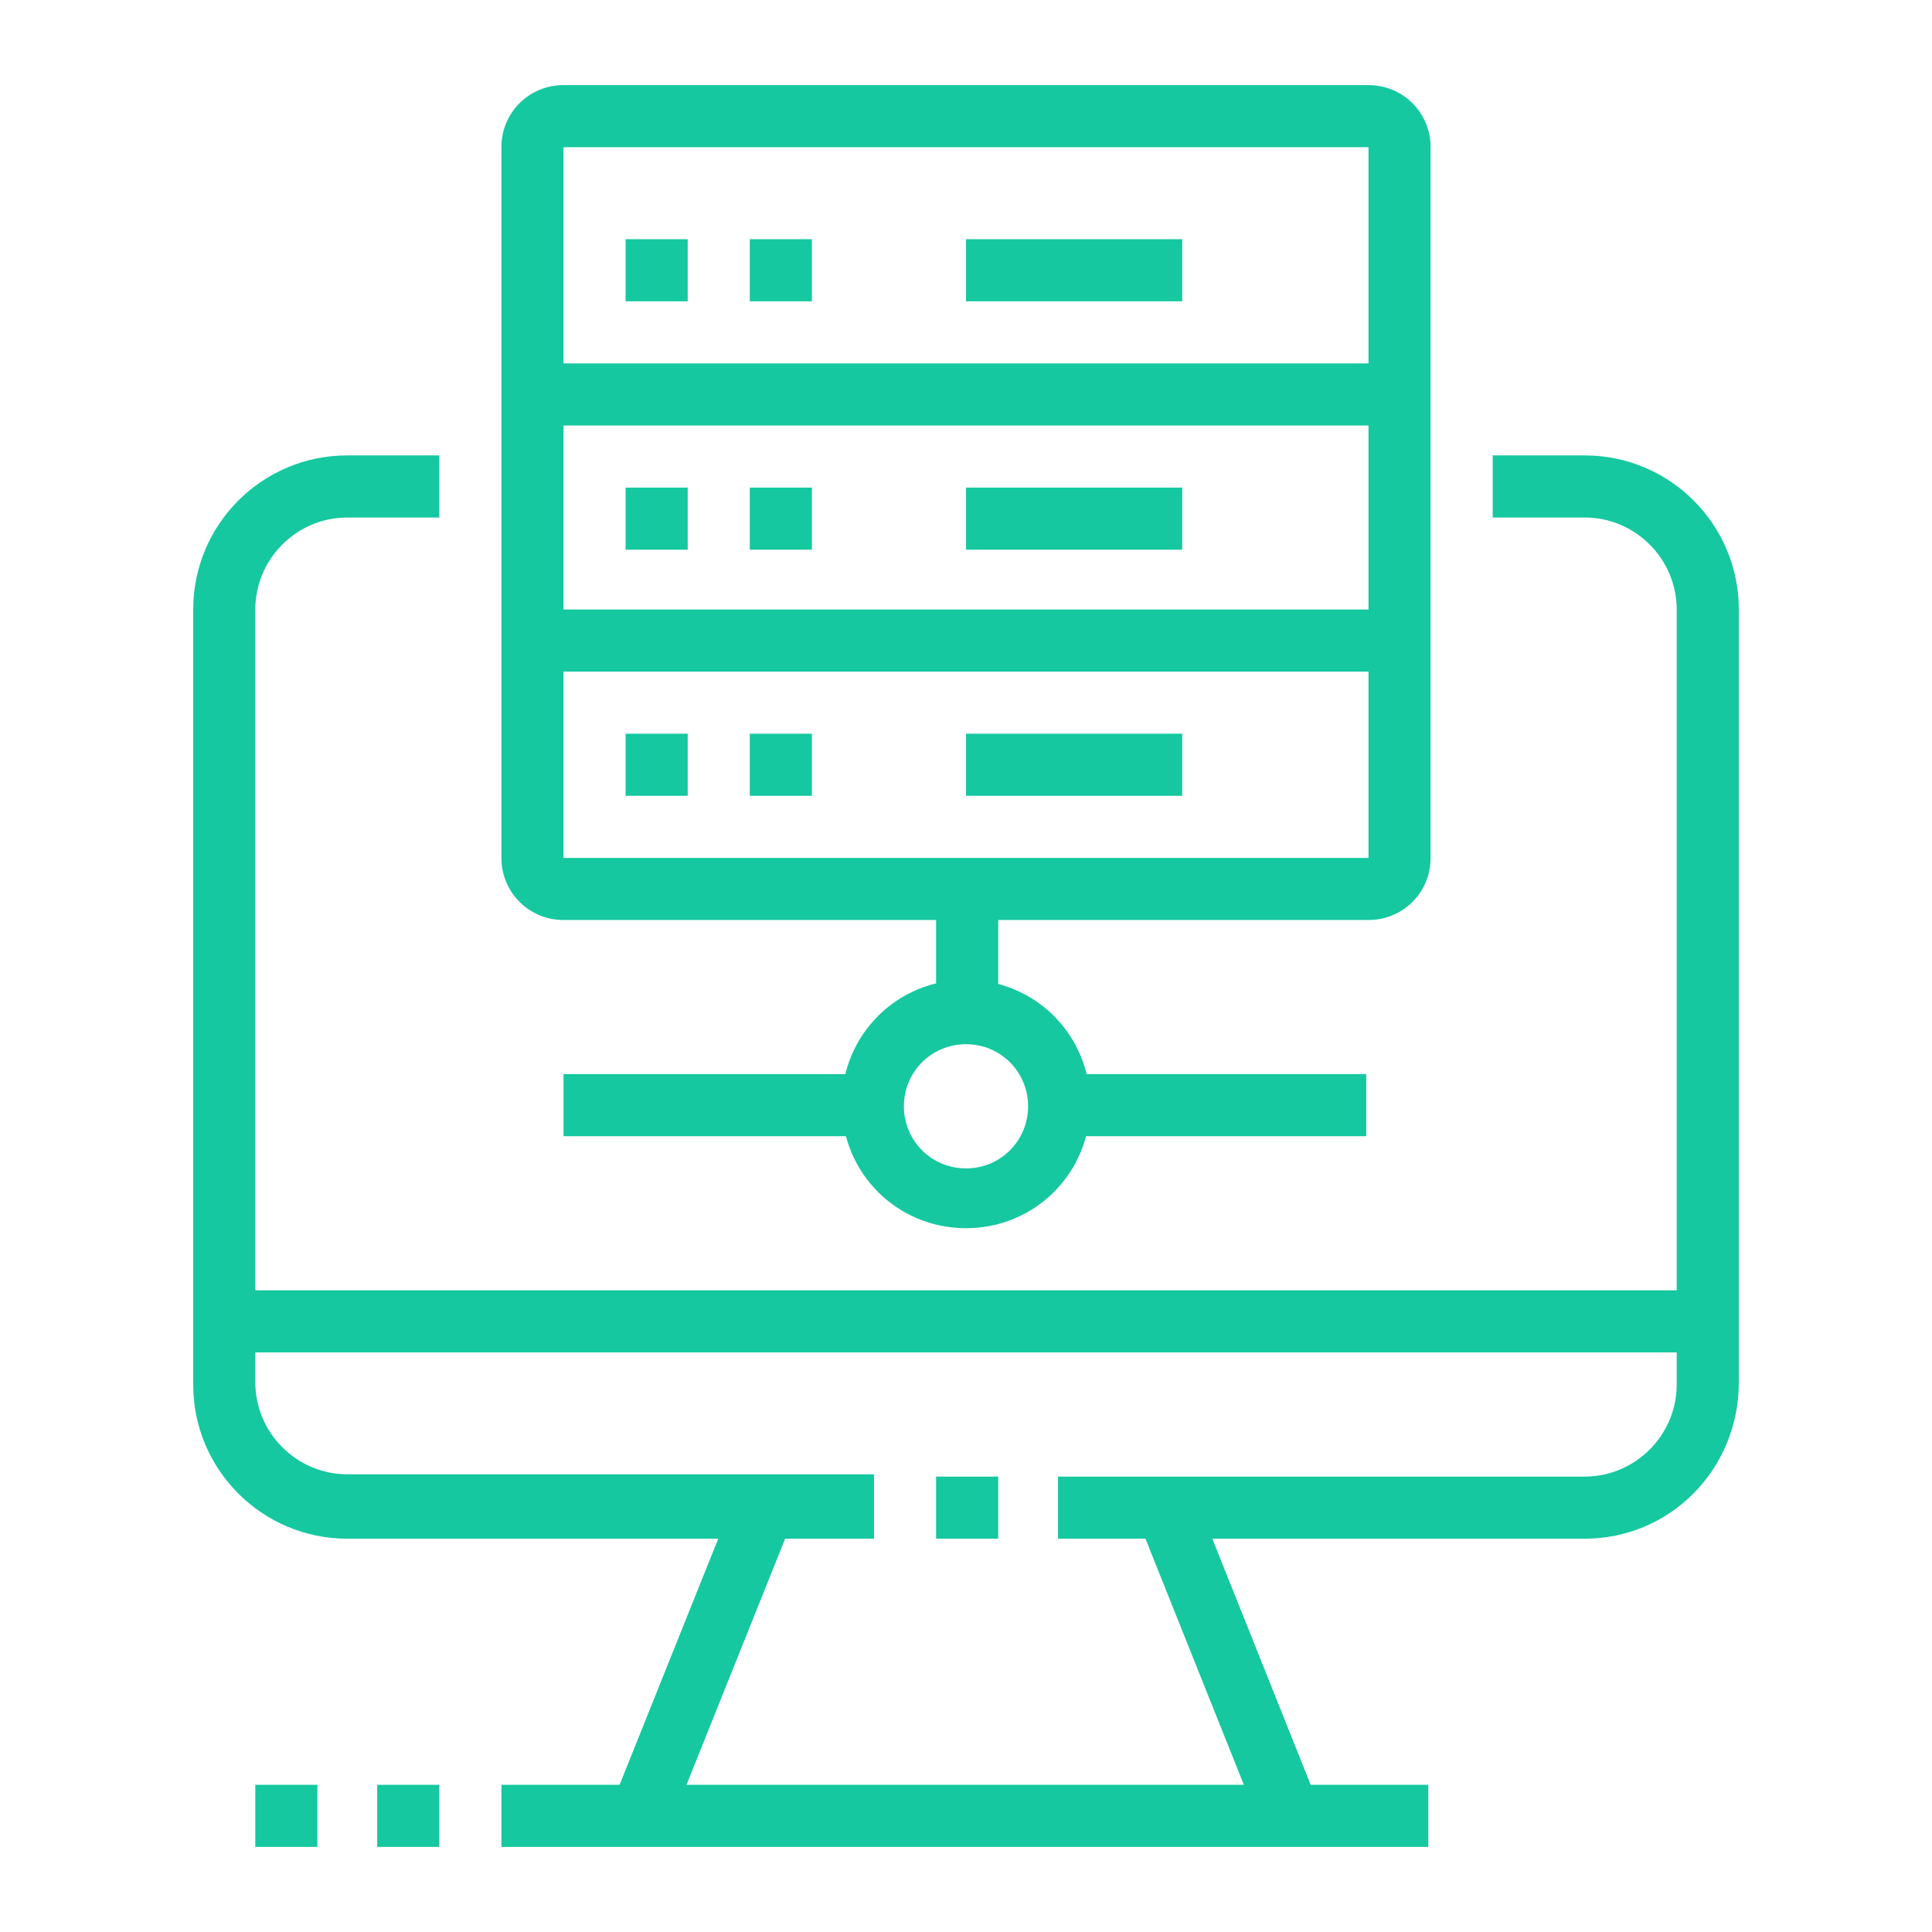 <?xml version="1.0" encoding="utf-8"?>
<!-- Generator: Adobe Illustrator 24.1.0, SVG Export Plug-In . SVG Version: 6.00 Build 0)  -->
<svg version="1.1" id="Layer_1" xmlns="http://www.w3.org/2000/svg" xmlns:xlink="http://www.w3.org/1999/xlink" x="0px" y="0px"
	 width="84px" height="84px" viewBox="0 0 84 84" style="enable-background:new 0 0 84 84;" xml:space="preserve">
<style type="text/css">
	.st0{display:none;}
	.st1{display:inline;fill:#15C8A0;}
	.st2{fill:#15C8A0;}
</style>
<g class="st0">
	<rect x="15.1" y="40.7" class="st1" width="53.8" height="2.7"/>
	<path class="st1" d="M42.8,70l-1.6-2.1c8.1-6.2,12.9-15.9,12.9-25.8c0-9.9-4.8-19.6-12.9-25.8l1.6-2.1c8.7,6.7,14,17.2,14,28
		C56.8,52.8,51.6,63.2,42.8,70z"/>
	<rect x="40.7" y="16.4" class="st1" width="2.7" height="52.5"/>
	<path class="st1" d="M60.4,61.5c-3.3-3.7-10.6-6.1-18.4-6.1c-7.9,0-15.1,2.4-18.4,6.1l-2-1.8c3.9-4.3,11.7-6.9,20.4-6.9
		c8.7,0,16.6,2.7,20.4,7L60.4,61.5z"/>
	<path class="st1" d="M41.2,70C35.3,65.4,30.8,59,28.7,52l2.6-0.8c2,6.5,6.1,12.4,11.5,16.6L41.2,70z"/>
	<path class="st1" d="M27.9,48.7c-0.1-0.7-0.3-1.5-0.4-2.3l2.7-0.3c0.1,0.7,0.2,1.4,0.3,2.1L27.9,48.7z"/>
	<path class="st1" d="M29.9,42h-2.7c0-10.8,5.2-21.2,14-28l1.6,2.1C34.7,22.4,29.9,32.1,29.9,42z"/>
	<path class="st1" d="M42,70.2c-15.6,0-28.2-12.7-28.2-28.2S26.4,13.8,42,13.8S70.2,26.4,70.2,42S57.6,70.2,42,70.2z M42,16.4
		c-14.1,0-25.6,11.5-25.6,25.6S27.9,67.6,42,67.6S67.6,56.1,67.6,42S56.1,16.4,42,16.4z"/>
	<path class="st1" d="M42,31.2c-8.7,0-16.6-2.7-20.4-6.9l2-1.8c3.3,3.7,10.5,6,18.4,6c7.9,0,15.1-2.4,18.4-6.1l2,1.8
		C58.5,28.6,50.7,31.2,42,31.2z"/>
	<path class="st1" d="M39.7,9.9l-0.2-2.7C40.2,7.1,41,7.1,41.8,7l0.1,2.7C41.1,9.8,40.4,9.8,39.7,9.9z"/>
	<path class="st1" d="M34.6,10.7l-0.6-2.6c0.7-0.2,1.5-0.3,2.2-0.5l0.5,2.6C35.9,10.4,35.2,10.5,34.6,10.7z"/>
	<path class="st1" d="M29.5,12.4l-1.1-2.5c0.6-0.3,1.3-0.5,1.9-0.8l0.9,2.5C30.7,11.9,30.1,12.1,29.5,12.4z"/>
	<path class="st1" d="M13.8,66.2c-0.8,0-1.6-0.4-2.1-1L2.2,53.1c-0.4-0.5-0.6-1.1-0.6-1.6c0-1.5,1.2-2.7,2.7-2.7l3.3,0
		C7.3,46.5,7,44.3,7,42C7,29.5,13.9,17.9,25,11.6l1.3,2.3C16.1,19.7,9.7,30.5,9.7,42c0,2.6,0.3,5.2,1,7.7l0.4,1.7l-6.8,0l9.4,12.1
		l4.8-7.2l2.2,1.5L16,65C15.5,65.8,14.7,66.2,13.8,66.2z"/>
	<path class="st1" d="M42.3,77l-0.1-2.7c0.7,0,1.4-0.1,2.1-0.1l0.2,2.7C43.8,76.9,43.1,76.9,42.3,77z"/>
	<path class="st1" d="M47.9,76.4l-0.5-2.6c0.7-0.1,1.3-0.3,2-0.4l0.6,2.6C49.4,76.1,48.6,76.2,47.9,76.4z"/>
	<path class="st1" d="M53.7,74.8l-0.9-2.5c0.6-0.2,1.2-0.5,1.8-0.7l1.1,2.5C55.1,74.3,54.4,74.5,53.7,74.8z"/>
	<path class="st1" d="M59.5,72.1l-1.4-2.3c9.9-5.8,16.1-16.4,16.1-27.7c0-2.9-0.3-5.4-0.9-7.7L73,32.6h6.7l-9.4-12.1l-4.8,7.2
		l-2.2-1.5L68,19c0.5-0.8,1.3-1.2,2.2-1.2c0.8,0,1.6,0.4,2.1,1l9.4,12.1c0.4,0.5,0.6,1.1,0.6,1.6c0,1.5-1.2,2.7-2.7,2.7h-3.3
		c0.4,2.1,0.6,4.3,0.6,6.7C77,54.3,70.3,65.8,59.5,72.1z"/>
</g>
<g>
	<path class="st2" d="M68.9,66.9H46v-2.7h22.9c2.2,0,4-1.8,4-4V26.5c0-2.2-1.8-4-4-4h-4v-2.7h4c3.7,0,6.7,3,6.7,6.7v33.6
		C75.6,63.9,72.6,66.9,68.9,66.9z"/>
	<path class="st2" d="M38,66.9H15.1c-3.7,0-6.7-3-6.7-6.7V26.5c0-3.7,3-6.7,6.7-6.7h4v2.7h-4c-2.2,0-4,1.8-4,4v33.6c0,2.2,1.8,4,4,4
		H38V66.9z"/>
	<rect x="40.7" y="64.2" class="st2" width="2.7" height="2.7"/>
	
		<rect x="23.3" y="70.9" transform="matrix(0.372 -0.928 0.928 0.372 -47.878 73.732)" class="st2" width="14.5" height="2.7"/>
	<rect x="52.1" y="65" transform="matrix(0.928 -0.371 0.371 0.928 -23.011 25.033)" class="st2" width="2.7" height="14.5"/>
	<rect x="21.8" y="77.6" class="st2" width="40.3" height="2.7"/>
	<rect x="16.4" y="77.6" class="st2" width="2.7" height="2.7"/>
	<rect x="11.1" y="77.6" class="st2" width="2.7" height="2.7"/>
	<rect x="9.7" y="56.1" class="st2" width="64.6" height="2.7"/>
	<path class="st2" d="M42,53.4c-3,0-5.4-2.4-5.4-5.4c0-3,2.4-5.4,5.4-5.4s5.4,2.4,5.4,5.4C47.4,51,45,53.4,42,53.4z M42,45.4
		c-1.5,0-2.7,1.2-2.7,2.7c0,1.5,1.2,2.7,2.7,2.7s2.7-1.2,2.7-2.7C44.7,46.6,43.5,45.4,42,45.4z"/>
	<rect x="24.5" y="46.7" class="st2" width="13.4" height="2.7"/>
	<rect x="46" y="46.7" class="st2" width="13.4" height="2.7"/>
	<rect x="40.7" y="38.6" class="st2" width="2.7" height="5.4"/>
	<path class="st2" d="M59.5,40h-35c-1.5,0-2.7-1.2-2.7-2.7V6.4c0-1.5,1.2-2.7,2.7-2.7h35c1.5,0,2.7,1.2,2.7,2.7v30.9
		C62.2,38.8,61,40,59.5,40z M24.5,6.4L24.5,6.4v30.9h35V6.4H24.5z"/>
	<rect x="27.2" y="31.9" class="st2" width="2.7" height="2.7"/>
	<rect x="32.6" y="31.9" class="st2" width="2.7" height="2.7"/>
	<rect x="42" y="31.9" class="st2" width="9.4" height="2.7"/>
	<rect x="23.2" y="26.5" class="st2" width="37.7" height="2.7"/>
	<rect x="27.2" y="21.2" class="st2" width="2.7" height="2.7"/>
	<rect x="32.6" y="21.2" class="st2" width="2.7" height="2.7"/>
	<rect x="42" y="21.2" class="st2" width="9.4" height="2.7"/>
	<rect x="23.2" y="15.8" class="st2" width="37.7" height="2.7"/>
	<rect x="27.2" y="10.4" class="st2" width="2.7" height="2.7"/>
	<rect x="32.6" y="10.4" class="st2" width="2.7" height="2.7"/>
	<rect x="42" y="10.4" class="st2" width="9.4" height="2.7"/>
</g>
<g class="st0">
	<rect x="50.1" y="64.4" class="st1" width="2.7" height="2.7"/>
	
		<rect x="35.4" y="69.1" transform="matrix(0.401 -0.916 0.916 0.401 -40.188 79.323)" class="st1" width="10.3" height="2.7"/>
	<rect x="60.9" y="65.2" transform="matrix(0.912 -0.411 0.411 0.912 -23.439 31.804)" class="st1" width="2.7" height="10.3"/>
	<rect x="25.9" y="73.8" class="st1" width="51.1" height="2.7"/>
	<rect x="20.5" y="73.8" class="st1" width="2.7" height="2.7"/>
	<rect x="23.2" y="57.6" class="st1" width="56.5" height="2.7"/>
	<path class="st1" d="M46,53.6h-2.7v-5.4h3.8c0.1,0,0.1,0,0.2,0c0,0,0,0,0,0l-6.4-6.6c-0.1-0.1-0.4-0.1-0.5,0L34,48.2
		c0,0,0.1,0,0.2,0H38v5.4h-2.7v-2.7h-1.1c-1.6,0-3-1.2-3-2.7c0-0.9,0.5-1.5,0.8-1.9l6.6-6.8c1.1-0.9,2.9-0.9,4,0l0.1,0.1l6.5,6.7
		c0.4,0.4,0.8,1,0.8,1.9c0,1.5-1.3,2.7-3,2.7H46V53.6z"/>
	<path class="st1" d="M67.6,53.6h-2.7V42.8h3.8c0.1,0,0.1,0,0.2,0c0,0,0,0,0,0l-6.4-6.6c-0.1-0.1-0.4-0.1-0.5,0l-6.4,6.6
		c0,0,0.1,0,0.2,0h3.8v10.8h-2.7v-8.1h-1.1c-1.6,0-3-1.2-3-2.7c0-0.9,0.5-1.5,0.8-1.9l6.6-6.8c1.1-0.9,2.9-0.9,4,0l0.1,0.1l6.5,6.7
		c0.4,0.4,0.8,1,0.8,1.9c0,1.5-1.3,2.7-3,2.7h-1.1V53.6z"/>
	<rect x="60.7" y="19.3" transform="matrix(0.92 -0.392 0.392 0.92 -2.993 26.524)" class="st1" width="5.5" height="2.7"/>
	<rect x="55.3" y="9.2" transform="matrix(0.707 -0.707 0.707 0.707 9.582 44.21)" class="st1" width="5.8" height="2.7"/>
	<path class="st1" d="M23,53.4C11.6,52,3,42.2,3,30.7C3,18.1,13.3,7.9,25.9,7.9c11,0,20.4,7.8,22.5,18.6l-2.6,0.5
		c-1.8-9.5-10.1-16.4-19.8-16.4c-11.1,0-20.2,9-20.2,20.2c0,10.2,7.6,18.8,17.7,20L23,53.4z"/>
	<path class="st1" d="M13.9,34.7c-0.1-1.3-0.2-2.5-0.2-4c0-12.8,5.3-22.9,12.1-22.9c6.1,0,11.2,7.9,12.2,18.7l-2.7,0.3
		c-0.9-9.1-5.1-16.3-9.5-16.3c-5.1,0-9.4,9.2-9.4,20.2c0,1.4,0,2.5,0.2,3.7L13.9,34.7z"/>
	<path class="st1" d="M22.6,52.8c-3.4-1.8-6.4-5.9-7.9-10.9l2.6-0.7c1.2,4.2,3.8,7.9,6.5,9.3L22.6,52.8z"/>
	<rect x="7.2" y="18.6" class="st1" width="37.3" height="2.7"/>
	<rect x="7.2" y="40.1" class="st1" width="15.9" height="2.7"/>
	<path class="st1" d="M74.3,67H55.4v-2.7h18.8c2.2,0,4-1.8,4-4V32.1c0-2.2-1.8-4-4-4H28.5c-2.2,0-4,1.8-4,4v28.2c0,2.2,1.8,4,4,4
		h18.8V67H28.5c-3.7,0-6.7-3-6.7-6.7V32.1c0-3.7,3-6.7,6.7-6.7h45.7c3.7,0,6.7,3,6.7,6.7v28.2C81,64,78,67,74.3,67z"/>
	<rect x="24.5" y="9.2" class="st1" width="2.7" height="10.8"/>
</g>
</svg>

